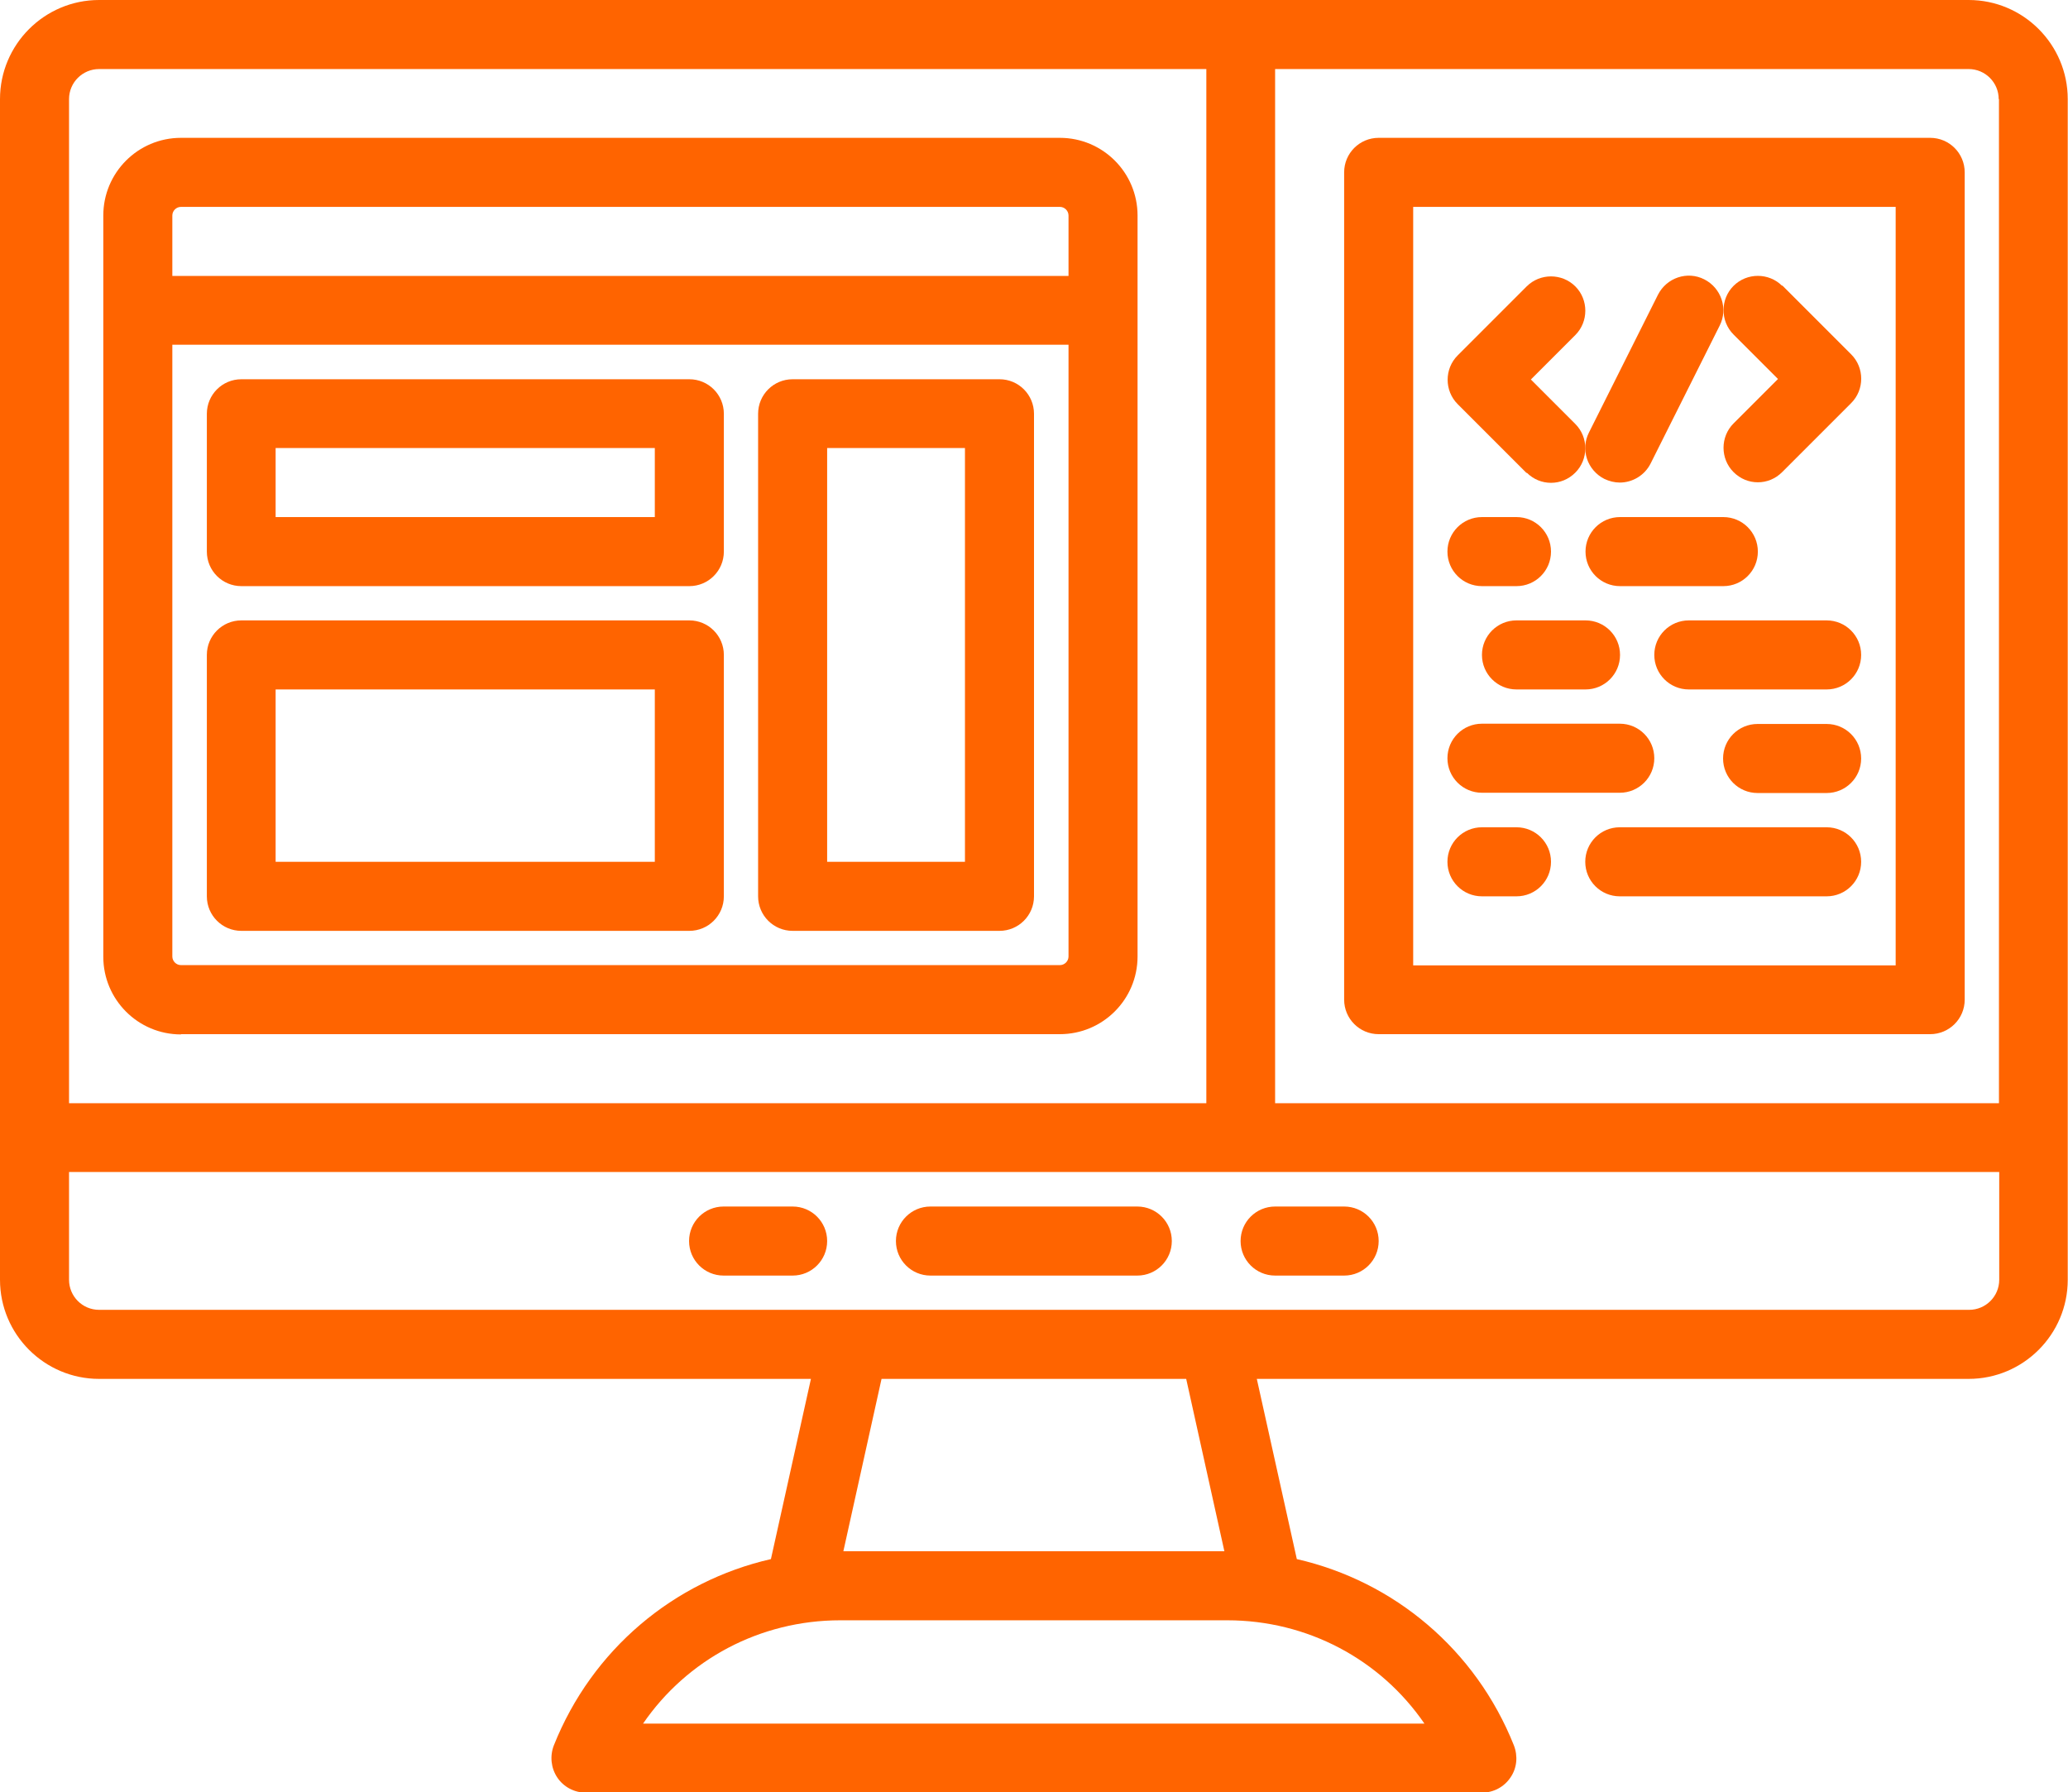 <?xml version="1.0" encoding="UTF-8"?><svg id="Capa_2" xmlns="http://www.w3.org/2000/svg" viewBox="0 0 79.08 68.53"><defs><style>.cls-1{fill:#ff6400;}</style></defs><g id="OBJECTS"><path class="cls-1" d="m75.29,0H3.79C1.7,0,0,1.7,0,3.79v45.14c0,2.09,1.7,3.79,3.79,3.79h27.22l-1.53,6.89c-3.72.85-6.84,3.46-8.3,7.12-.16.41-.11.87.13,1.23.24.36.65.58,1.09.58h34.27c.44,0,.85-.22,1.09-.58.25-.36.29-.82.13-1.23-1.46-3.66-4.58-6.27-8.3-7.12l-1.53-6.89h27.22c2.09,0,3.79-1.7,3.79-3.79V3.79c0-2.09-1.7-3.79-3.79-3.79Zm1.15,3.79v38.39h-27.68V2.64h26.52c.64,0,1.15.52,1.15,1.15ZM3.79,2.64h42.34v39.54H2.64V3.79c0-.64.52-1.15,1.15-1.15Zm50.69,63.26h-29.89c1.68-2.45,4.47-3.95,7.54-3.95h14.8c3.07,0,5.86,1.5,7.54,3.95Zm-7.65-6.59h-14.58l1.46-6.59h11.65l1.46,6.59Zm28.46-9.23H3.79c-.64,0-1.15-.52-1.15-1.15v-4.12h73.81v4.12c0,.64-.52,1.15-1.15,1.15Z"/><path class="cls-1" d="m6.92,39.54h33.61c1.64,0,2.97-1.33,2.97-2.97V8.24c0-1.64-1.33-2.97-2.97-2.97H6.92c-1.64,0-2.97,1.33-2.97,2.97v28.34c0,1.64,1.33,2.97,2.97,2.97Zm33.61-2.64H6.92c-.18,0-.33-.15-.33-.33V13.18h34.27v23.39c0,.18-.15.33-.33.33ZM6.92,7.91h33.61c.18,0,.33.15.33.33v2.31H6.59v-2.31c0-.18.15-.33.33-.33Z"/><path class="cls-1" d="m26.36,14.5H9.23c-.73,0-1.32.59-1.32,1.32v5.27c0,.73.59,1.32,1.32,1.32h17.13c.73,0,1.32-.59,1.32-1.32v-5.27c0-.73-.59-1.32-1.32-1.32Zm-1.32,5.27h-14.5v-2.64h14.5v2.64Z"/><path class="cls-1" d="m26.36,23.72H9.23c-.73,0-1.32.59-1.32,1.32v9.23c0,.73.59,1.32,1.32,1.32h17.13c.73,0,1.32-.59,1.32-1.32v-9.23c0-.73-.59-1.32-1.32-1.32Zm-1.32,9.23h-14.5v-6.59h14.5v6.59Z"/><path class="cls-1" d="m38.22,14.5h-7.91c-.73,0-1.32.59-1.32,1.32v18.45c0,.73.59,1.32,1.32,1.32h7.91c.73,0,1.32-.59,1.32-1.32V15.82c0-.73-.59-1.32-1.32-1.32Zm-1.32,18.45h-5.27v-15.82h5.27v15.82Z"/><path class="cls-1" d="m52.72,39.54h21.09c.73,0,1.32-.59,1.32-1.32V6.59c0-.73-.59-1.32-1.32-1.32h-21.09c-.73,0-1.32.59-1.32,1.32v31.63c0,.73.59,1.32,1.32,1.32Zm1.32-31.63h18.45v29h-18.45V7.91Z"/><path class="cls-1" d="m58.38,18.07c.26.26.59.39.93.39s.67-.13.93-.39c.51-.51.51-1.35,0-1.86l-1.7-1.7,1.7-1.7c.51-.51.51-1.35,0-1.86-.51-.51-1.35-.51-1.86,0l-2.64,2.64c-.51.51-.51,1.35,0,1.86l2.64,2.64Z"/><path class="cls-1" d="m68.15,10.93c-.51-.51-1.35-.51-1.86,0-.51.51-.51,1.35,0,1.86l1.7,1.7-1.7,1.7c-.51.51-.51,1.35,0,1.86.26.26.59.39.93.39s.67-.13.93-.39l2.64-2.64c.51-.51.51-1.35,0-1.86l-2.64-2.64Z"/><path class="cls-1" d="m61.35,18.31c.19.09.39.14.59.14.48,0,.95-.27,1.18-.73l2.64-5.27c.33-.65.06-1.44-.59-1.77-.65-.33-1.44-.06-1.77.59l-2.64,5.27c-.33.65-.06,1.44.59,1.77Z"/><path class="cls-1" d="m57.99,19.77h-1.32c-.73,0-1.32.59-1.32,1.32s.59,1.32,1.32,1.32h1.32c.73,0,1.32-.59,1.32-1.32s-.59-1.32-1.32-1.32Z"/><path class="cls-1" d="m67.22,21.09c0-.73-.59-1.32-1.32-1.32h-3.95c-.73,0-1.32.59-1.32,1.32s.59,1.32,1.32,1.32h3.95c.73,0,1.32-.59,1.32-1.32Z"/><path class="cls-1" d="m56.67,25.04c0,.73.59,1.32,1.32,1.32h2.64c.73,0,1.32-.59,1.32-1.32s-.59-1.32-1.32-1.32h-2.64c-.73,0-1.32.59-1.32,1.32Z"/><path class="cls-1" d="m69.85,23.72h-5.27c-.73,0-1.32.59-1.32,1.32s.59,1.32,1.32,1.32h5.27c.73,0,1.32-.59,1.32-1.32s-.59-1.32-1.32-1.32Z"/><path class="cls-1" d="m56.67,30.31h5.27c.73,0,1.32-.59,1.32-1.32s-.59-1.32-1.32-1.32h-5.27c-.73,0-1.32.59-1.32,1.32s.59,1.32,1.32,1.32Z"/><path class="cls-1" d="m69.85,27.68h-2.64c-.73,0-1.32.59-1.32,1.32s.59,1.32,1.32,1.32h2.64c.73,0,1.32-.59,1.32-1.32s-.59-1.32-1.32-1.32Z"/><path class="cls-1" d="m69.85,31.63h-7.91c-.73,0-1.32.59-1.32,1.32s.59,1.32,1.32,1.32h7.91c.73,0,1.32-.59,1.32-1.32s-.59-1.32-1.32-1.32Z"/><path class="cls-1" d="m57.99,31.63h-1.32c-.73,0-1.32.59-1.32,1.32s.59,1.32,1.32,1.32h1.32c.73,0,1.32-.59,1.32-1.32s-.59-1.32-1.32-1.32Z"/><path class="cls-1" d="m43.49,46.13h-7.91c-.73,0-1.32.59-1.32,1.32s.59,1.32,1.32,1.32h7.91c.73,0,1.32-.59,1.32-1.32s-.59-1.32-1.32-1.32Z"/><path class="cls-1" d="m51.4,46.13h-2.64c-.73,0-1.32.59-1.32,1.32s.59,1.32,1.32,1.32h2.64c.73,0,1.32-.59,1.32-1.32s-.59-1.32-1.32-1.32Z"/><path class="cls-1" d="m30.31,46.13h-2.64c-.73,0-1.32.59-1.32,1.32s.59,1.32,1.32,1.32h2.64c.73,0,1.32-.59,1.32-1.32s-.59-1.32-1.32-1.32Z"/></g></svg>